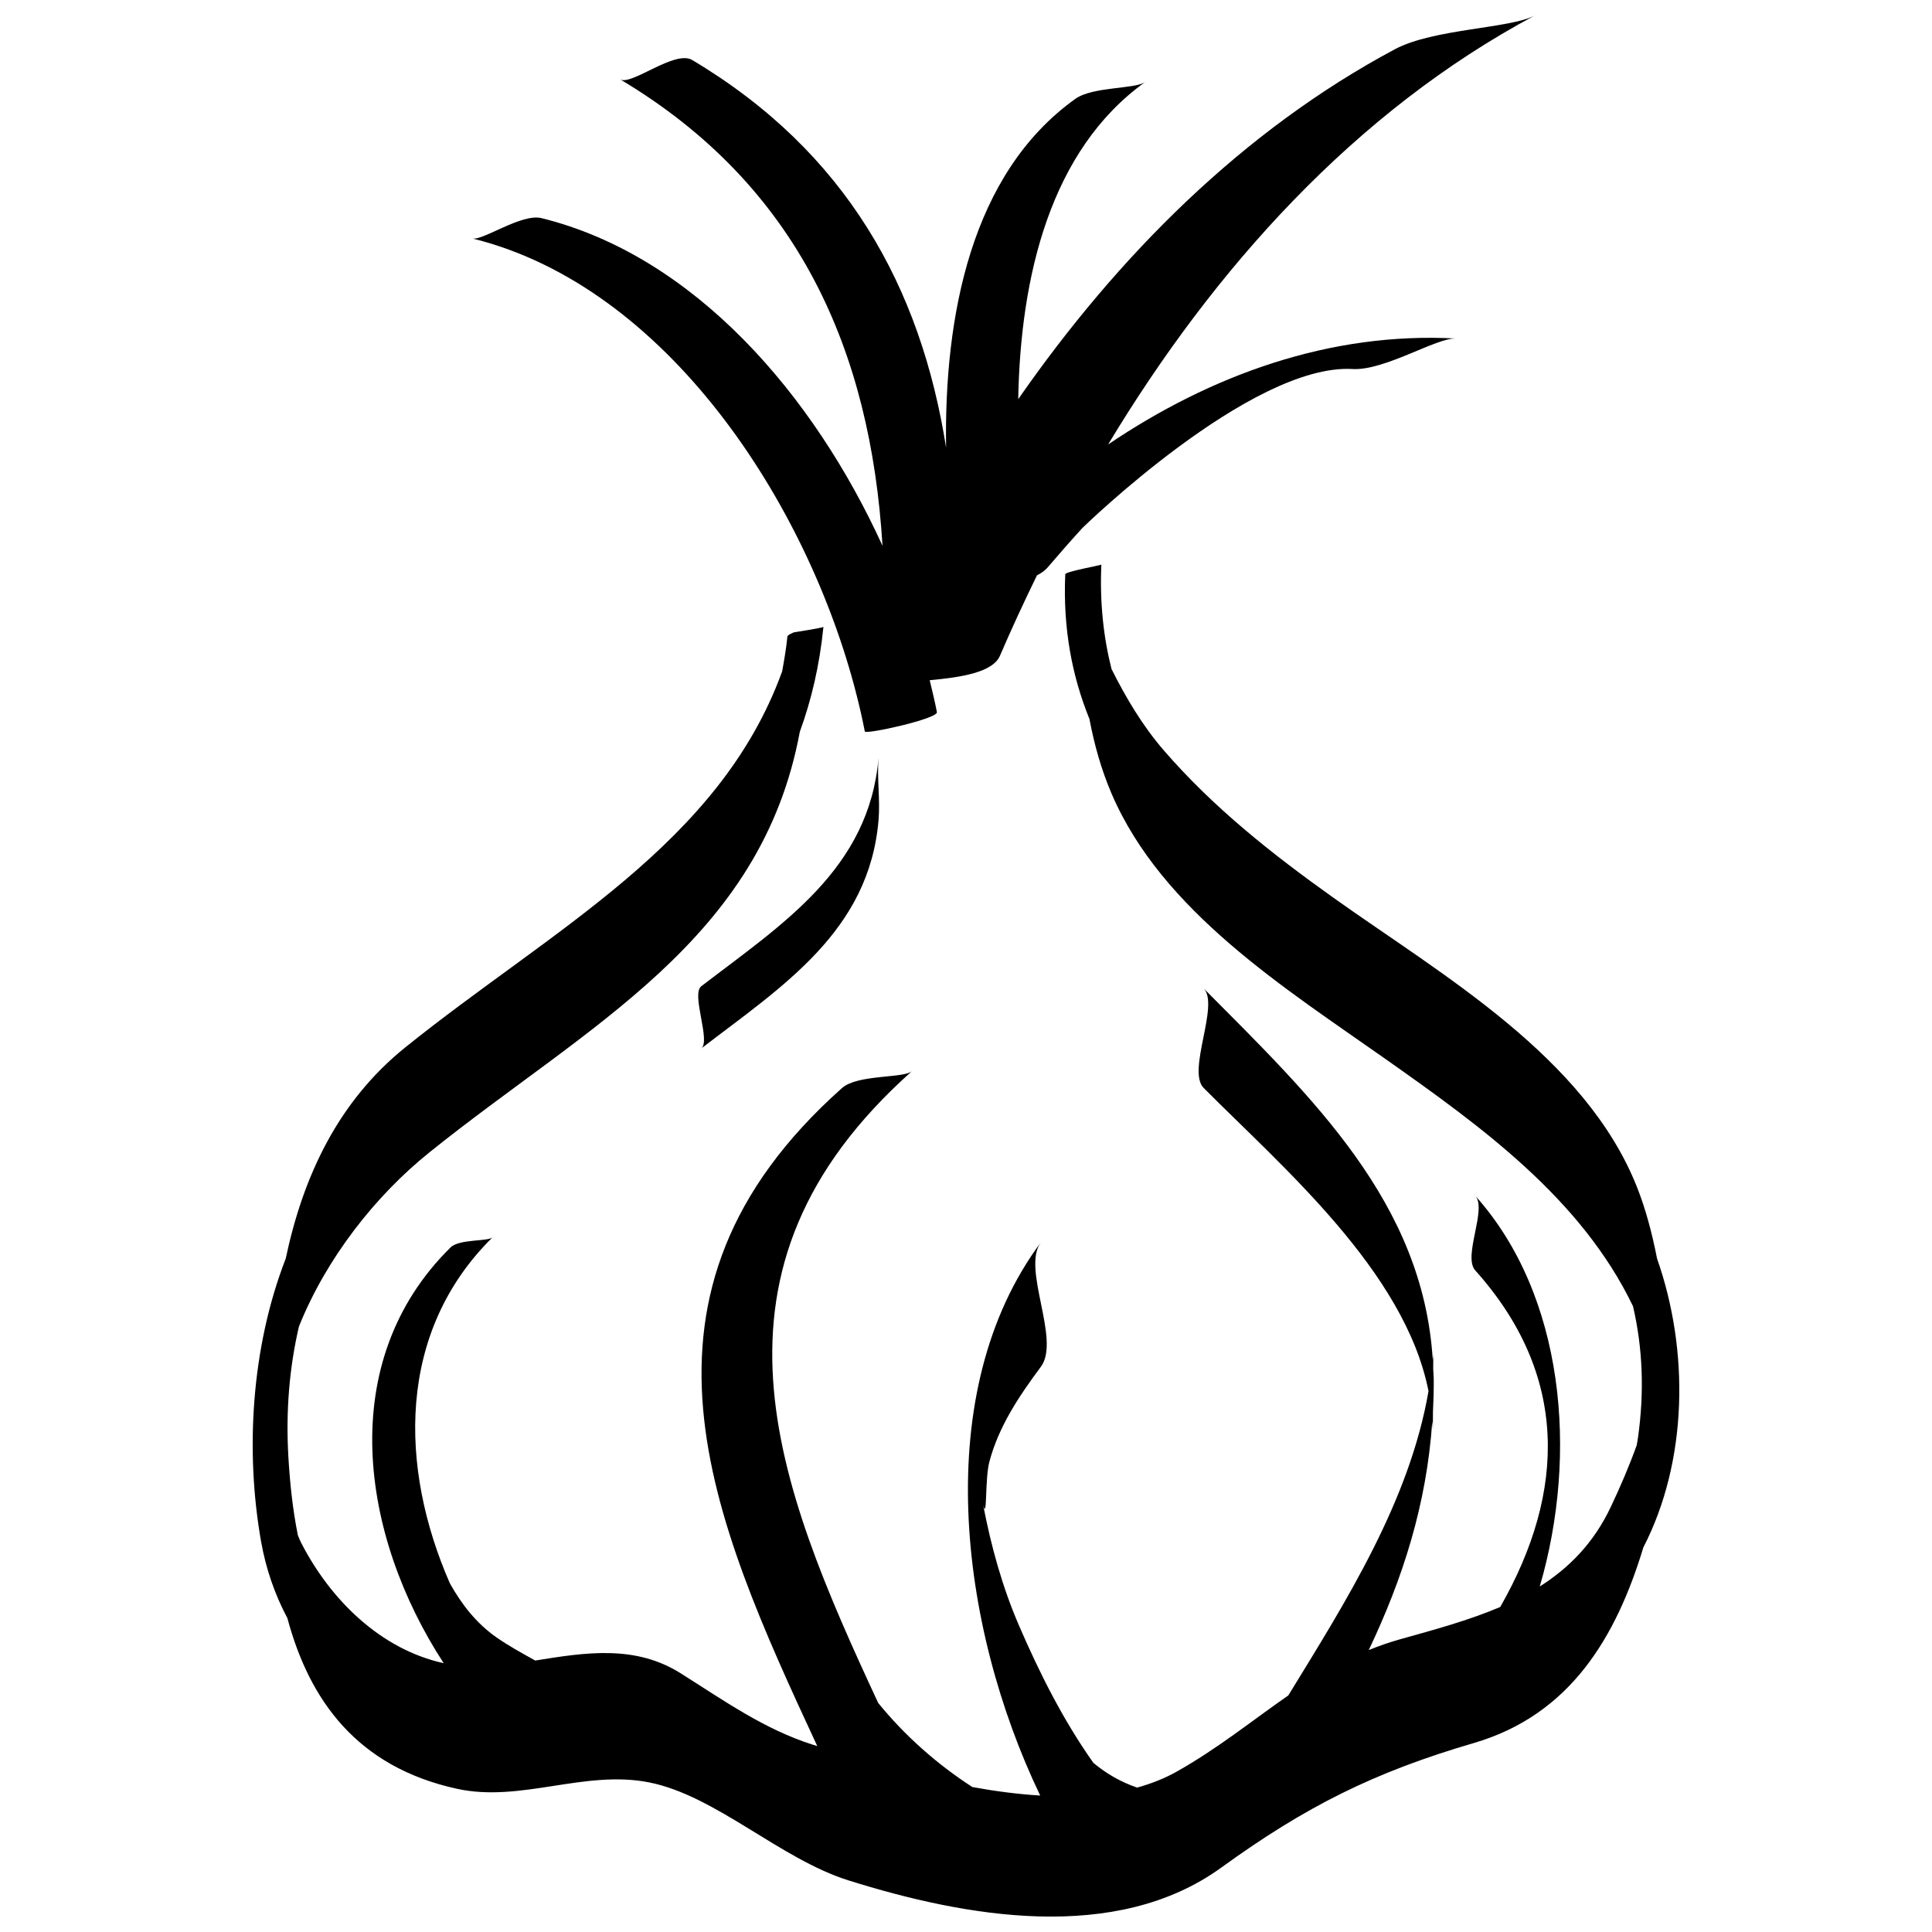 <?xml version="1.0" encoding="UTF-8"?>
<!-- Uploaded to: SVG Repo, www.svgrepo.com, Generator: SVG Repo Mixer Tools -->
<svg width="800px" height="800px" version="1.1" viewBox="144 144 512 512" xmlns="http://www.w3.org/2000/svg">
 <defs>
  <clipPath id="b">
   <path d="m269 148.09h282v189.91h-282z"/>
  </clipPath>
  <clipPath id="a">
   <path d="m210 293h380v358.9h-380z"/>
  </clipPath>
 </defs>
 <g clip-path="url(#b)">
  <path d="m502.41 241.8c8.598 0.473 22.293-8.371 27.453-8.086-33.395-1.832-64.984 9.688-92.203 28.078 28.066-46.578 65.43-88.238 113.1-113.7-6.559 3.5-26.824 3.473-37.102 8.957-40.301 21.531-73.43 54.781-99.816 92.734 0.59-32.359 8.438-66 33.668-84.062-2.688 1.93-13.922 1.172-18.547 4.488-27.625 19.773-34.777 57.551-34.242 92.395-6.707-42.48-26.441-78.359-67.281-102.7-4.621-2.754-16.141 6.887-19.105 5.121 47.391 28.246 66.379 72 69.539 123.62-18.191-39.922-49.836-76.844-90.398-86.844-5.266-1.297-15.602 6.062-18.301 5.394 51.523 12.703 88.762 70.066 101.72 120.56-0.039 0.102-0.09 0.191-0.129 0.285 0.027-0.066 0.117-0.117 0.156-0.18 0.863 3.359 1.621 6.699 2.262 9.98 0.172 0.887 19.449-3.379 19.105-5.117-0.539-2.785-1.215-5.625-1.91-8.461 8.41-0.77 16.73-2.094 18.609-6.465 3.066-7.133 6.363-14.25 9.82-21.324 1.121-0.562 2.094-1.25 2.856-2.129 2.824-3.316 5.914-6.84 9.172-10.418-0.004 0.008 44.641-43.609 71.574-42.137z"/>
 </g>
 <g clip-path="url(#a)">
  <path d="m435.87 293.63c-0.445 10.125 0.574 19.266 2.691 27.66 3.84 7.664 8.219 15.047 13.855 21.562 13.121 15.172 28.742 27.512 45.027 39.109 28.785 20.5 66.691 42.055 80.391 76.668 2.269 5.734 3.984 12.16 5.301 18.91 8.562 24.34 8.176 53.637-3.629 76.539-7.18 23.703-19.332 44.352-44.898 51.832-26.566 7.769-44.637 16.859-66.965 33.023-27.969 20.242-67.789 13.141-98.855 3.367-18.035-5.672-35.117-22.449-52.746-25.945-17.156-3.406-33.996 5.391-50.91 1.699-26.617-5.809-39.176-23.602-44.973-45.227-3.301-6.199-5.68-13.004-6.973-20.309-4.195-23.758-2.676-51.262 6.531-74.977 4.547-21.523 13.699-41.512 31.734-56.016 38.887-31.273 83.227-53.828 99.828-99.617 0.547-3.008 1.066-6.031 1.387-9.223 0.043-0.469 1.754-1.113 1.754-1.113s7.773-1.203 7.797-1.449c-1.027 10.223-3.188 19.395-6.258 27.793-10.277 55.441-56.289 77.797-98.207 111.51-14.23 11.441-27.258 27.957-34.539 46.125-2.504 10.789-3.516 22.309-2.785 34.664 0.391 6.637 1.109 13.703 2.512 20.664 0.277 0.598 0.48 1.211 0.781 1.805 7.785 15.266 21.145 28.414 37.855 32.07-21.98-33.73-29.004-79.801 1.832-110.18 2.312-2.269 9.961-1.531 11.129-2.68-25.449 25.07-24.746 61.043-11.32 91.699 3.117 5.586 7.051 10.641 12.391 14.355 3.273 2.281 6.766 4.168 10.227 6.109 13.207-2.129 26.43-4.242 38.508 3.359 11.359 7.144 22.203 14.898 35.141 18.973 0.352 0.113 0.734 0.227 1.098 0.34-28.152-60.625-54.742-119.84 6.559-174.39 4.109-3.66 16.359-2.535 18.543-4.481-59.254 52.734-35.926 109.43-8.961 167.43 7.012 8.637 15.578 16.234 24.969 22.297 5.992 1.094 12.039 1.891 17.969 2.25-21.676-45.238-29.191-107.13 0.172-146.6-5.172 6.957 5.352 25.781 0 32.977-5.711 7.68-11.195 15.824-13.656 25.234-1.199 4.559-0.52 15.844-1.629 11.391 2.102 10.934 5.055 21.676 9.492 31.941 5.469 12.645 11.727 25.109 19.707 36.383 3.41 2.871 7.328 5.109 11.594 6.566 3.731-1.027 7.258-2.414 10.516-4.246 10.824-6.086 19.945-13.504 29.555-20.176 15.309-24.961 32.098-51.406 37.156-80.641-6.258-31.773-38.867-59.488-59.602-80.367-4.492-4.527 4.297-22.059 0-26.379 28.734 28.93 58.137 56.707 60.723 98.426 0.043-0.441 0.113-0.875 0.145-1.316-0.004 1.266-0.016 2.519-0.023 3.777 0.035 0.918 0.133 1.812 0.141 2.746 0.023 2.914-0.062 5.781-0.207 8.605-0.012 1.566-0.016 3.137-0.027 4.711-0.004-0.734-0.117-1.461-0.156-2.191-1.492 21.992-7.773 41.551-16.832 60.609 2.621-1.066 5.34-2.027 8.203-2.832 9.164-2.562 18.285-5.027 26.645-8.59 17.551-30.703 18.07-61.668-6.633-89.207-3.344-3.731 3.211-16.207 0-19.785 23.637 26.352 27.375 68.395 17.109 103.56 7.707-4.883 14.27-11.457 18.832-21.105 2.512-5.312 4.859-10.762 6.859-16.324 0.102-0.629 0.223-1.23 0.316-1.867 1.762-12.363 1.254-24.039-1.305-34.984-13.75-28.535-40.082-47.523-65.535-65.469-26.613-18.766-59.32-39.195-72.68-70.441-2.731-6.391-4.559-12.996-5.836-19.719-4.609-11.359-7.035-23.973-6.402-38.34 0.047-0.719 9.559-2.398 9.57-2.559z"/>
 </g>
 <path d="m329.84 405.37c-2.731 2.094 2.574 14.512 0 16.484 21.496-16.492 44.531-31.07 46.988-60.594 0.457-5.461-0.453-11.039 0-16.484-2.465 29.523-25.492 44.105-46.988 60.594z"/>
</svg>